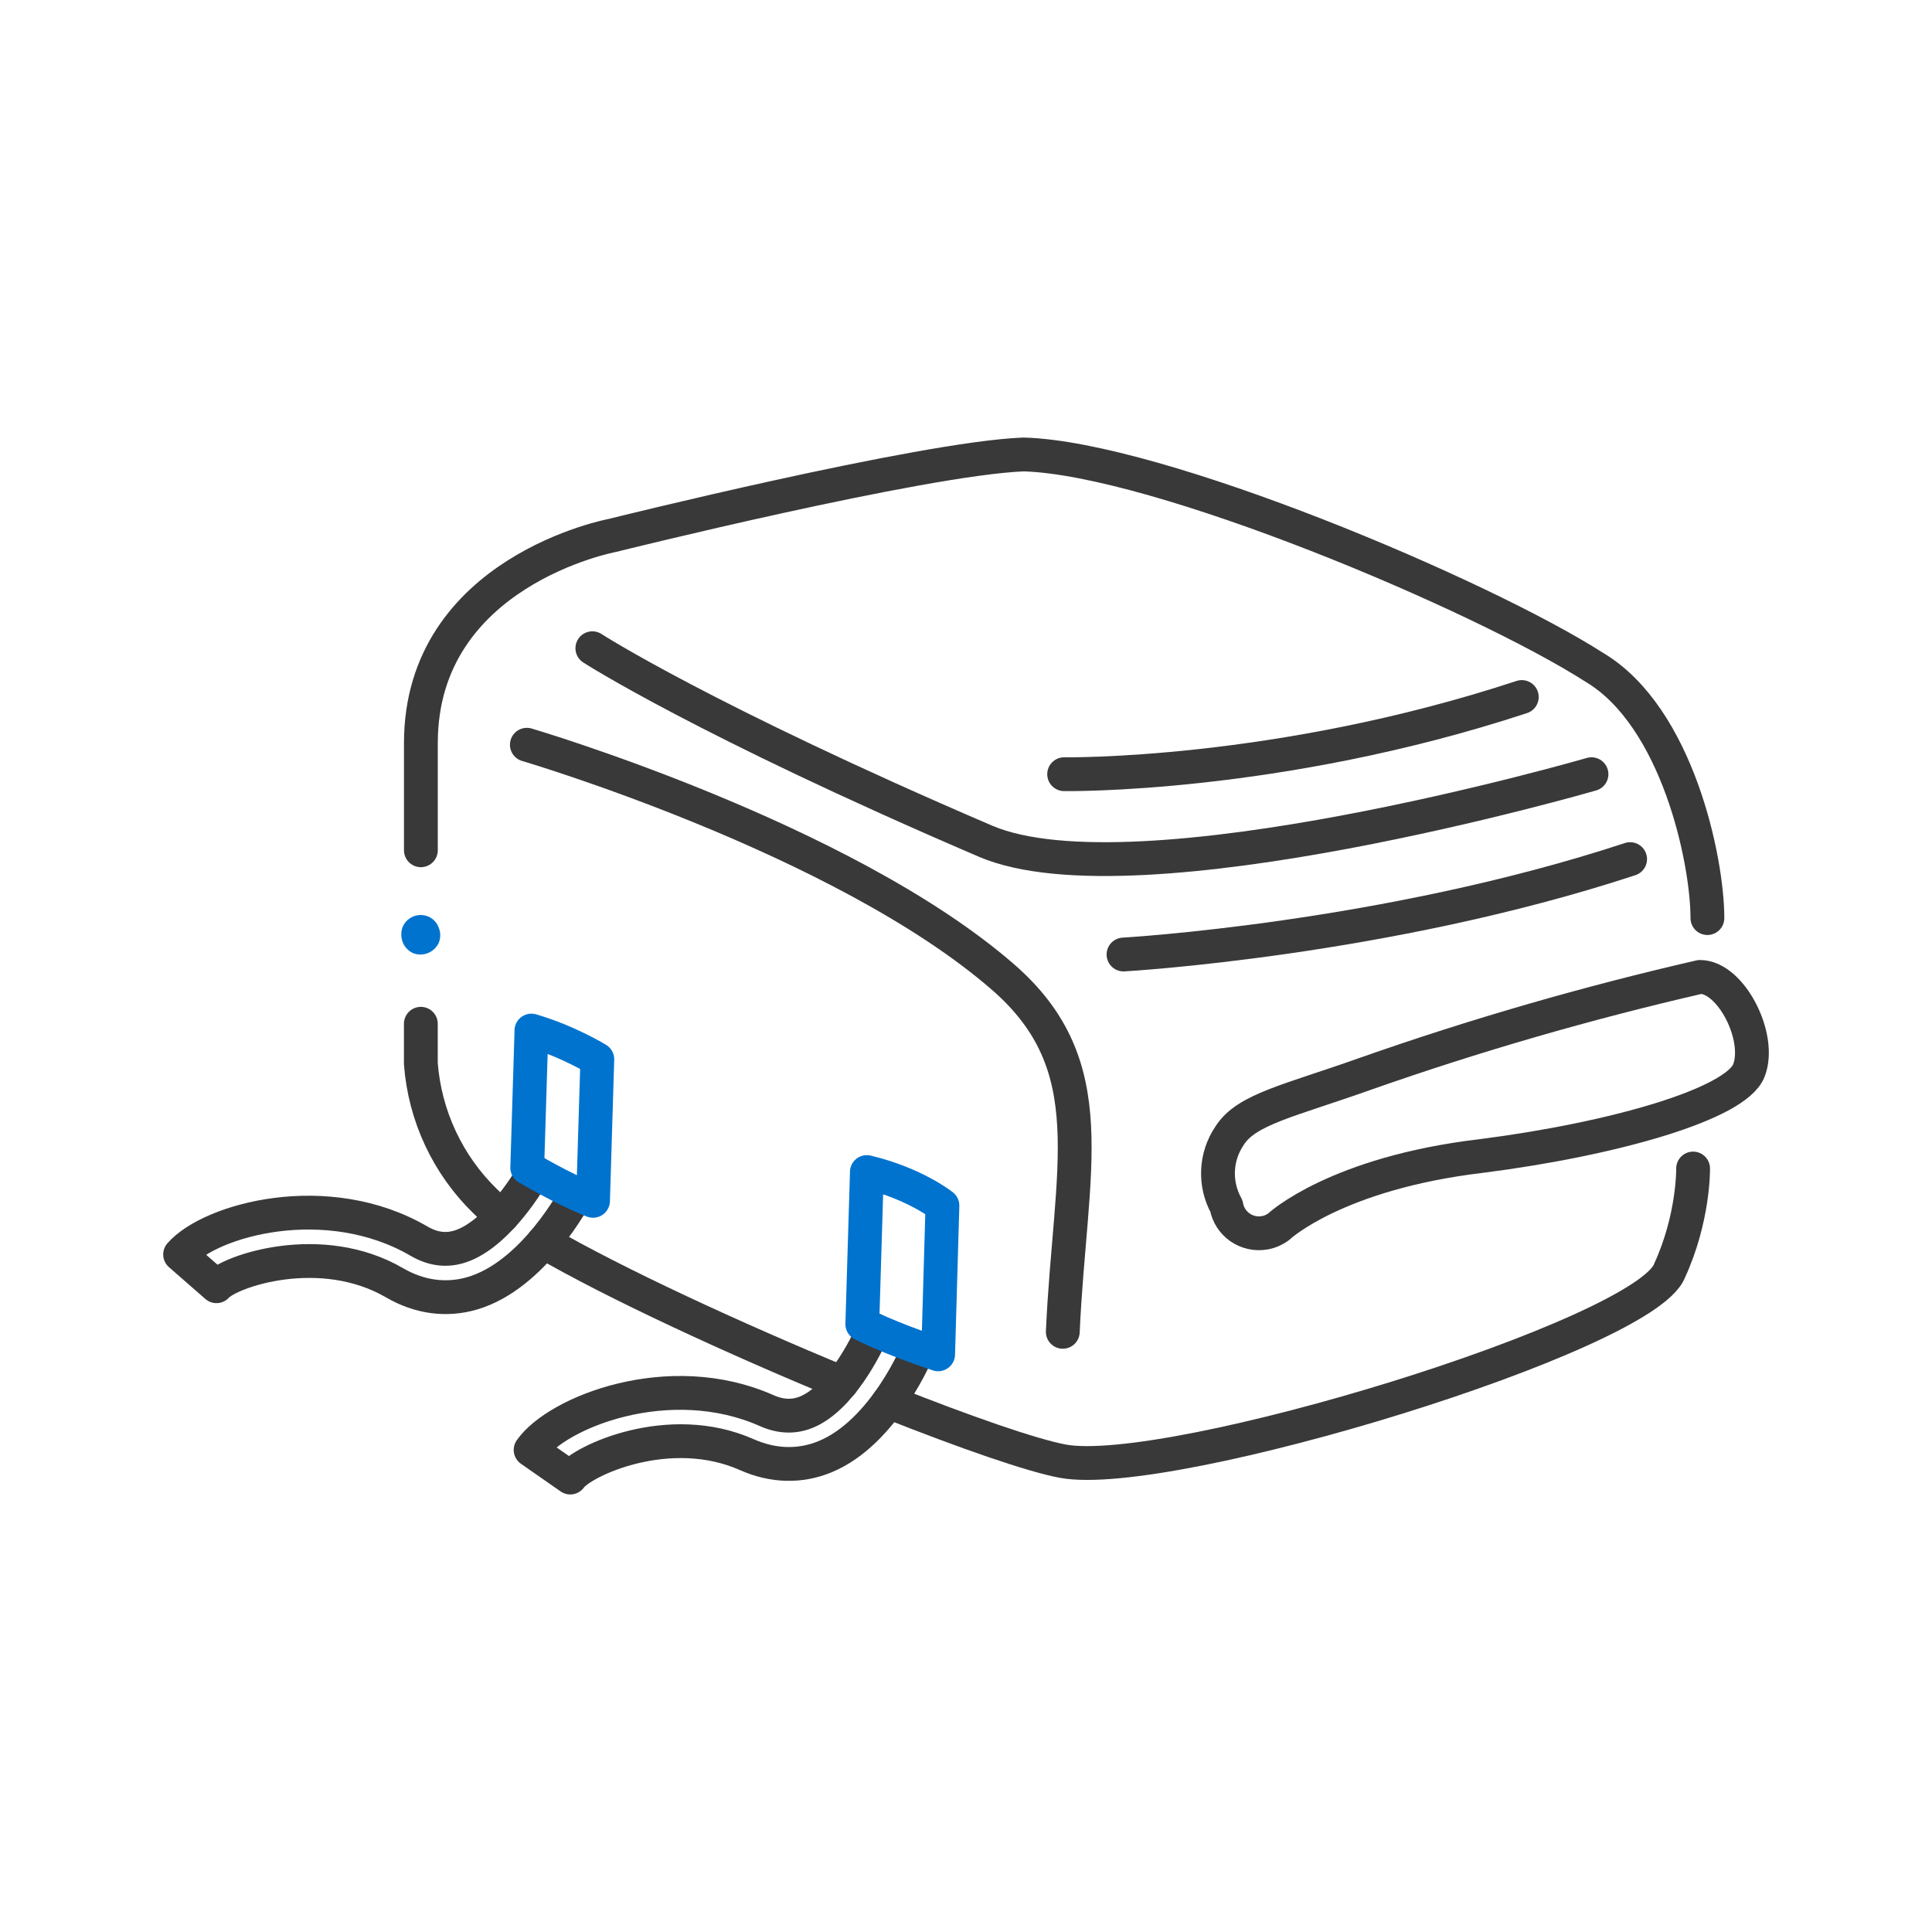 <svg viewBox="0 0 400 400" height="400" width="400" xmlns="http://www.w3.org/2000/svg" data-sanitized-data-name="Capa 1" data-name="Capa 1" id="Capa_1">
  <defs>
    <style>
      .cls-1 {
        stroke: #0073cf;
      }

      .cls-1, .cls-2 {
        fill: none;
        stroke-linecap: round;
        stroke-linejoin: round;
        stroke-width: 7px;
      }

      .cls-2 {
        stroke: #393939;
      }

      .cls-3 {
        fill: #0073cf;
      }
    </style>
  </defs>
  <path d="M119.39,247.16c-.35.66-8.92,16.93-21.67,20.62-5.37,1.55-10.87.79-15.98-2.16-15.26-8.93-34.17-2.47-36.92.68l-7.53-6.58c6.28-7.19,30.42-13.86,49.49-2.74,2.72,1.58,5.39,1.98,8.14,1.19,7.16-2.05,13.85-12.13,15.66-15.59" class="cls-2"></path>
  <path d="M190.26,279.03c-.27.7-7.17,17.52-19.45,22.57-5.17,2.13-10.72,1.97-16.12-.4-16.14-7.21-34.23,1.27-36.62,4.71l-8.21-5.72c5.46-7.83,28.73-17.09,48.89-8.13,2.87,1.27,5.58,1.38,8.22.3,6.9-2.82,12.39-13.48,13.82-17.12" class="cls-2"></path>
  <g>
    <g>
      <path d="M183.97,290.23c15.95,6.33,29.64,11.09,36.07,12.29,22.13,4.11,120.43-26.01,125.61-39.41,5.05-10.96,4.89-21.18,4.89-21.18" class="cls-2"></path>
      <path d="M112.54,257.13c14.87,8.64,39.46,19.97,61.76,29.18" class="cls-2"></path>
      <path d="M87.13,211.96v8.22c.81,10.81,5.55,20.96,13.32,28.52.88.9,2.09,1.91,3.59,3.01" class="cls-2"></path>
      <path d="M353.5,190.08c0-12.01-6.22-41.63-23.33-51.87-23.45-15.04-90.42-43.35-118.26-44.12-21.04.82-85.15,16.77-85.15,16.77,0,0-39.62,7.4-39.62,42.99v22.19" class="cls-2"></path>
      <path d="M122.64,134.21s23.05,14.91,81.37,39.94c31.33,13.44,125.49-13.86,125.49-13.86" class="cls-2"></path>
      <path d="M109.08,154.19s65.37,19.26,98.55,48.07c21.27,18.47,13.95,39.38,12.41,73.48" class="cls-2"></path>
      <path d="M264.84,253.88s11.84-11.01,41.92-14.55c27.53-3.53,52.6-10.77,55.32-17.67,2.71-6.9-3.7-19.4-10.11-19.4-23.45,5.39-46.59,12.08-69.29,20.06-15.7,5.59-24.66,7.32-28.11,12.82-2.95,4.34-3.2,9.96-.66,14.55.65,3.71,4.18,6.19,7.9,5.55,1.11-.19,2.15-.66,3.04-1.35Z" class="cls-2"></path>
      <path d="M86.89,189.44c-1.55.09-2.92,1.04-3.53,2.47-.37,1.01-.37,2.12,0,3.12.39,1.02,1.15,1.84,2.14,2.3h0c2.07.82,4.41-.12,5.34-2.14.41-1,.41-2.12,0-3.12-.36-1.03-1.14-1.86-2.14-2.3-.57-.24-1.19-.35-1.81-.33Z" class="cls-3"></path>
    </g>
    <path d="M232.61,197.62s54.22-3.07,104.89-19.75" class="cls-2"></path>
    <path d="M220.32,160.29s44.08.7,94.75-15.98" class="cls-2"></path>
    <path d="M179.48,242.67l-.95,31.47s5.18,2.76,15.7,6.26l.89-30.79s-5.6-4.54-15.65-6.95Z" class="cls-1"></path>
    <path d="M110.03,213.37l-.87,28.39s7.26,4.36,13.62,6.86l.89-29.3s-6.01-3.72-13.65-5.95Z" class="cls-1"></path>
  </g>
</svg>